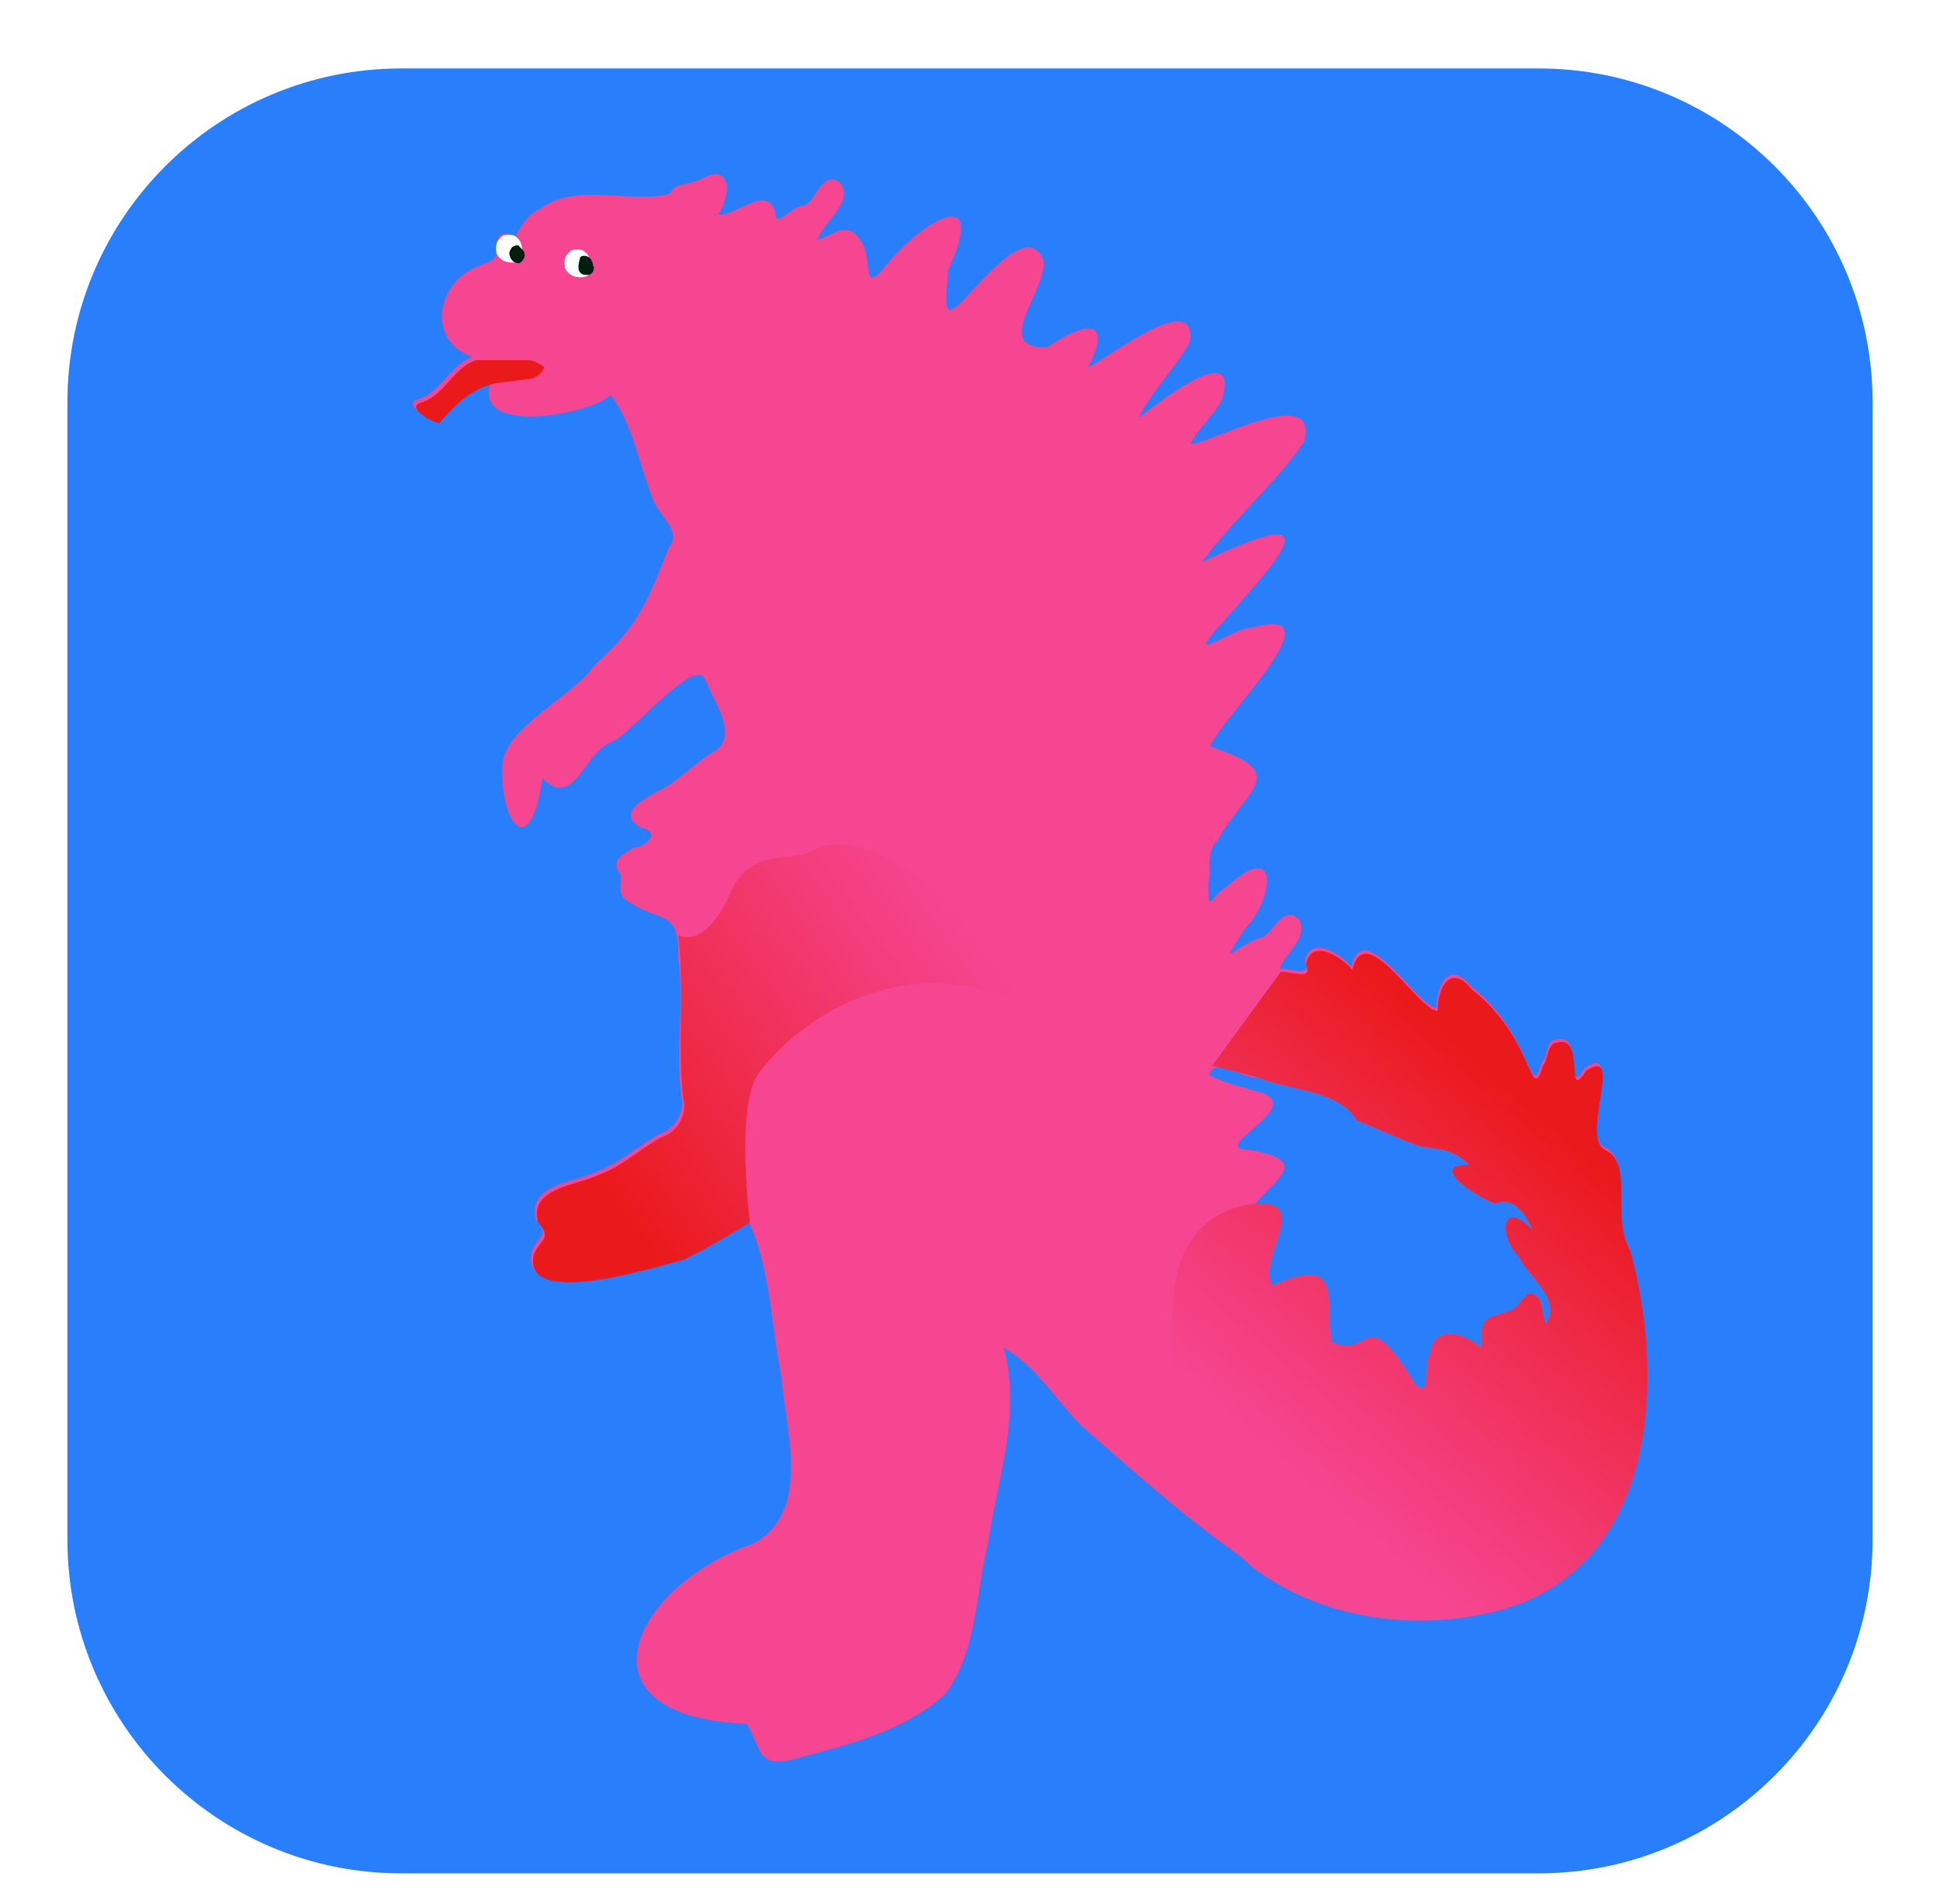 <?xml version="1.0" encoding="UTF-8"?> <svg xmlns="http://www.w3.org/2000/svg" xmlns:xlink="http://www.w3.org/1999/xlink" version="1.1" id="Слой_1" x="0px" y="0px" viewBox="0 0 184.2 180.8" style="enable-background:new 0 0 184.2 180.8;" xml:space="preserve"> <style type="text/css"> .st0{fill:#297FFB;} .st1{fill:#F64691;} .st2{fill:#EA191A;} .st3{fill:url(#SVGID_1_);} .st4{fill:url(#SVGID_00000067207182899715592720000001814896452904708745_);} .st5{fill:#FFFFFF;} .st6{fill:#001F0F;} .st7{fill:#011A3D;} .st8{clip-path:url(#SVGID_00000116916563881911587280000000056185236865848228_);} .st9{fill:#227BFF;} .st10{fill:#F0468B;} .st11{fill:#FFFFFF;filter:url(#Adobe_OpacityMaskFilter);} .st12{mask:url(#mask0_293_2263_00000178915144162853421020000001865144583979303825_);} .st13{fill:#FFFFFF;filter:url(#Adobe_OpacityMaskFilter_00000139279700076046829520000011549849433897296535_);} .st14{mask:url(#mask2_293_2263_00000097490805819054430850000010105472315884394687_);} .st15{fill:#FFFFFF;filter:url(#Adobe_OpacityMaskFilter_00000063592604982978160250000001550344927353242532_);} .st16{mask:url(#mask2_293_2263_00000038387187176934180720000007168505600657778352_);} .st17{fill:#FFFFFF;filter:url(#Adobe_OpacityMaskFilter_00000059276224634857818470000010743330707303179951_);} .st18{mask:url(#mask3_293_2263_00000055664848908586663860000001732963845906346420_);} .st19{fill:#003D9A;} .st20{fill:#CDDF2F;} .st21{fill:#003DA3;} .st22{fill:#F08CB4;} .st23{fill:#F34B91;} .st24{fill:#CDE201;} </style> <g> <path class="st0" d="M146.1,177.9h-108c-17.5,0-31.7-14.2-31.7-31.7v-108c0-17.5,14.2-31.7,31.7-31.7h108 c17.5,0,31.7,14.2,31.7,31.7v108C177.8,163.7,163.6,177.9,146.1,177.9z"></path> <g> <path class="st1" d="M108.1,39.7c1.7-1.3,9.8-7.8,7.9-1.7c-0.3,0.9-4.1,4.8-2.5,4.1c2.3-0.5,11.9-5.6,10.3-0.1 c-2.9,4.1-6.8,7.4-9.7,11.4c13.9-6.7,6.2,0.8,1.1,6.7c-2.4,2.8,2.2-0.6,3.7-0.5c8.5-2.4-3.1,8.7-4,11.3c7.7,2.5,3.6,3.8,0.7,8.9 c-1.2,1.1-0.5,2.8-0.9,4.1c0.1,3,0,1.4,1.9,0.2c5-4.5,4.3,1.3,1.6,4.1c-2.9,4.4-0.6,1.3,1.7,0.8c1.1-0.6,2-3.2,3.5-1.6 c0.8,1.7-1.4,3.1-1.9,4.6c1-0.1,3.1,0.9,2.4-0.7c0.5-2.6,3.4-0.7,4.4,0.5c1.2-5,6.3,3.9,8.1,3.9c0-2.4,1.3-4.5,3.3-2 c5.9,4.6,5.5,11.2,6.7,7.2c0.6-0.7,0.3-2.1,1.4-2.2c2.7-0.7,0.6,5.9,2.7,2.7c3.7-2.5-0.6,6.3,1.8,7.5c2.8,1.3,0.5,6.3,2.4,9.6 c3.5,12.8,2.3,30.6-13.1,34.3c-7.7,1.8-16.4,0.6-22.8-4.3c-5.7-3.9-11-8.6-16.1-13.1c-2.5-2.5-4.3-5.7-7.4-7.4 c1.7,6.3-0.6,12.4-1.5,18.6c-1.2,4.8-1,10.1-4,14.2c-3.6,3.4-8.9,4.8-13.5,6c-4.6,1.4-3.8-0.5-5.4-3.1 c-16.8-0.7-10.9-13.1,0.6-17.1c5.6-3,3.1-10.7,2.7-15.8c-1-5-1-10.3-3.2-15c-2,1.2-4,2.4-6.2,3.5c-2.7,0.7-15.6,4.8-14.3-0.5 c0.5-1.3,1.8-1.5,0.4-3c-0.9-3.3,3.6-3.5,5.7-4.5c2.2-0.8,4-2.5,6-3.6c1.4-0.4,2.5-2.1,2.1-3.6c-0.6-4.3,0.3-8.8-0.3-13.1 c0.1-4.9-1.6-3.2-4.9-5.5c-1.1-0.7-0.2-1.8-0.7-2.7c-0.9-1.2,0.6-1.8,1.4-2.3c1.2-0.1,2.6-1.5,0.7-1.9c-2.9-1.6,1.3-3.2,2.7-4.1 c1.3-0.9,2.5-2,3.8-2.9c3.1-1.5,0.4-4.8-0.4-7c-1-2.5-7,5.1-9,5.9c-2.5,0.9-3.5,6.4-6.5,3.4c-1.1,7.9-4,4.5-3.8-1.2 c0.2-3.7,6.7-6.5,8.8-9.6c4.2-3.7,5-6.1,7-11.1c1.4-1.7-1.2-3.1-1.6-4.9c-1.3-3.2-1.8-6.8-3.9-9.6c-2,1.9-13.5,4-11.3-1.4 c-2.2,0.5-3.9,2.1-5.3,3.8c-0.9-0.2-3.3-1.6-1.6-2c2.1-0.7,3-3.3,5.1-4c-3.9-1.3-3.7-5.8-0.7-8c2.5-1.5,3.1-0.5,3.1-3.4 c0.4-0.4,1.2-0.5,1.4,0.4c0.6-1.2,1.5-2.7,2.5-3c3.5-2.7,8.7-0.5,12.4-1.5c0.6-1.2,1.2-0.5,3.4-1.6c2-1,2.7,1,1.2,3.6 c1.7,0.1,4.6-2.9,5.4-0.3c-0.1,1.8,1.7-0.6,2.5-0.5c0.5-0.1,0.7-0.4,1-0.7c0.6-0.9,1.4-2.5,2.6-1.6c1.6,1.7-1.6,3.8-2.1,5.5 c1.4-0.4,2.8-1.9,4-0.1c1.5,1.7-0.1,5.8,2.7,2.3c3.1-3.8,9.7-8,5.7,0.7c0.1,0.9-0.8,4.9,0.8,3.4c1.7-1.3,6.8-8.5,8.3-4.3 c0.2,2.9-5,8.3,0.3,8.2c3.2-2.2,6.5-3.2,3.9,1.9c1.8-0.8,10.3-7.6,9.7-2.5C111.6,35,109.2,37.3,108.1,39.7L108.1,39.7z M120.8,122.1c6.6-3,5.1,1,5.6,5.3c3.9,1.9,3-4.2,8,4.1c1.6,1.4,0.7-2.2,1.4-2.9c0.2-2.8,3.3-2.1,4.8-0.6c0.2-1-0.2-2.4,0.9-2.9 c2.7-1,1.7-0.2,3.5-2.2c1.8-0.2,1.2,1.9,1.8,2.8c1.5-2.4-1.6-4.3-2.6-6.4c-2-2-1.6-5.6,1.3-2.5c-0.3-0.9-1.7-3.4-3.5-2.5 c-1.4-0.4-6.7-3.7-2.5-3.7c-1.4-1.4-2.8-1.5-4.5-1.7c-2.1-0.7-4.1-1.7-6.2-2.5c-1.6-2.9-6.3-2.8-9.4-4.1c-1.4,0.2-4.1-2.1-4.6-0.2 c1.6,0.8,3.4,1.2,5.1,1.7c3.9,1.5-5.6,5.4-1.2,5.4c5.6,1,2.7,2.5,0.4,5.2C124.6,114,119.3,119.5,120.8,122.1L120.8,122.1z"></path> <path class="st2" d="M47,36.4c-2.2,0.5-3.9,2.1-5.3,3.8c-0.9-0.2-3.3-1.6-1.6-2c2.1-0.7,3-3.3,5.1-4l4.9,0c0.4,0,0.9,0.2,1.2,0.4 l0.4,0.3c-0.3,0.6-0.9,1.1-1.6,1.1L47,36.4L47,36.4z"></path> <linearGradient id="SVGID_1_" gradientUnits="userSpaceOnUse" x1="147.625" y1="1022.38" x2="120.578" y2="991.262" gradientTransform="matrix(1 0 0 -1 0 1129.391)"> <stop offset="0" style="stop-color:#EA191B"></stop> <stop offset="0.32" style="stop-color:#EE2945"></stop> <stop offset="0.78" style="stop-color:#F33D7B"></stop> <stop offset="1" style="stop-color:#F64691"></stop> </linearGradient> <path class="st3" d="M119.3,114.3c5.3-0.3,0,5.1,1.5,7.8c6.6-3,5.1,1,5.6,5.3c3.9,1.9,3-4.2,8,4.1c1.6,1.4,0.7-2.2,1.4-2.9 c0.2-2.8,3.3-2.1,4.8-0.6c0.2-1-0.2-2.4,0.9-2.9c2.7-1,1.7-0.2,3.5-2.2c1.8-0.2,1.2,1.9,1.8,2.8c1.5-2.4-1.6-4.3-2.6-6.4 c-2-2-1.6-5.6,1.3-2.5c-0.3-0.9-1.7-3.4-3.5-2.5c-1.4-0.4-6.7-3.7-2.5-3.7c-1.4-1.4-2.8-1.5-4.5-1.7c-2.1-0.7-4.1-1.7-6.2-2.5 c-1.6-2.9-6.3-2.8-9.4-4.1l-4.3-1.1l6.5-8.9c1-0.1,3.1,0.9,2.4-0.7c0.5-2.6,3.4-0.7,4.4,0.5c1.2-5,6.3,3.9,8.1,3.9 c0-2.4,1.3-4.5,3.3-2c5.9,4.6,5.5,11.2,6.7,7.2c0.6-0.7,0.3-2.1,1.4-2.2c2.7-0.7,0.6,5.9,2.7,2.7c3.7-2.5-0.6,6.3,1.8,7.5 c2.8,1.3,0.5,6.3,2.4,9.6c3.5,12.8,2.3,30.6-13.1,34.3c-7.7,1.8-16.4,0.6-22.8-4.3c0,0-9.5-7.4-7.4-26.3 C112.4,114.4,119.3,114.3,119.3,114.3L119.3,114.3z"></path> <linearGradient id="SVGID_00000096766255657182388810000014538693495891256220_" gradientUnits="userSpaceOnUse" x1="55.647" y1="1018.721" x2="94.608" y2="1047.341" gradientTransform="matrix(1 0 0 -1 0 1129.391)"> <stop offset="0" style="stop-color:#EA191B"></stop> <stop offset="0.29" style="stop-color:#EE2945"></stop> <stop offset="0.69" style="stop-color:#F33D7B"></stop> <stop offset="0.89" style="stop-color:#F64691"></stop> </linearGradient> <path style="fill:url(#SVGID_00000096766255657182388810000014538693495891256220_);" d="M97.8,95.7C85.7,89.5,75.4,97.2,72,102 c-2.2,3.1-0.8,14.1-0.8,14.1c-2,1.2-4,2.4-6.2,3.5c-2.7,0.7-15.6,4.8-14.3-0.5c0.5-1.3,1.8-1.5,0.4-3c-0.9-3.3,3.6-3.5,5.7-4.5 c2.2-0.8,4-2.5,6-3.6c1.4-0.4,2.5-2.1,2.1-3.6c-0.6-4.3,0.1-11.3-0.5-15.6c0,0,2.5,1.6,5-4.1c1.9-4.3,5.9-2.8,7.7-3.9 C85,76.2,103.5,98.6,97.8,95.7L97.8,95.7z"></path> <path class="st5" d="M47.1,23.7c0-0.3,0-0.7,0.3-1c0.1-0.1,0.2-0.2,0.3-0.3c0.2-0.1,0.4-0.1,0.6-0.1c0.3,0,0.5,0,0.7,0.2 c0.8,0.5,0.6,2,0.5,2.1c-0.3,0.4-1.1,0.4-1.6,0.2c-0.4-0.2-0.7-0.5-0.8-0.9C47.2,23.9,47.1,23.8,47.1,23.7L47.1,23.7z"></path> <path class="st5" d="M53.6,25.1c0-0.3,0-0.7,0.3-1c0.1-0.1,0.2-0.2,0.3-0.3c0.2-0.1,0.4-0.1,0.6-0.1c0.3,0,0.5,0,0.7,0.2 c0.8,0.5,0.6,2,0.5,2.1c-0.3,0.4-1.1,0.4-1.6,0.2c-0.4-0.2-0.7-0.5-0.8-0.9C53.7,25.2,53.6,25.1,53.6,25.1L53.6,25.1z"></path> <path class="st6" d="M48.6,23.5c0.1-0.1,0.3-0.2,0.5-0.2c0.1,0,0.2,0,0.2,0.1c0.1,0.1,0.2,0.2,0.3,0.3c0.1,0.1,0.2,0.3,0.2,0.4 c0.1,0.6-0.5,0.9-0.5,0.9c-0.6,0-0.8-0.4-0.9-0.7C48.3,24,48.4,23.8,48.6,23.5C48.5,23.5,48.6,23.5,48.6,23.5L48.6,23.5z"></path> <path class="st6" d="M56.4,25.4c0,0.2-0.1,0.5-0.3,0.6c-0.1,0.1-0.1,0.1-0.2,0.1c-0.1,0-0.3,0-0.4,0c-0.1,0-0.3-0.1-0.4-0.2 c-0.4-0.4,0-1.4,0-1.5c0.3-0.2,0.7-0.1,0.9,0.1c0.2,0.2,0.3,0.5,0.3,0.7C56.4,25.4,56.4,25.4,56.4,25.4L56.4,25.4z"></path> </g> </g> </svg> 